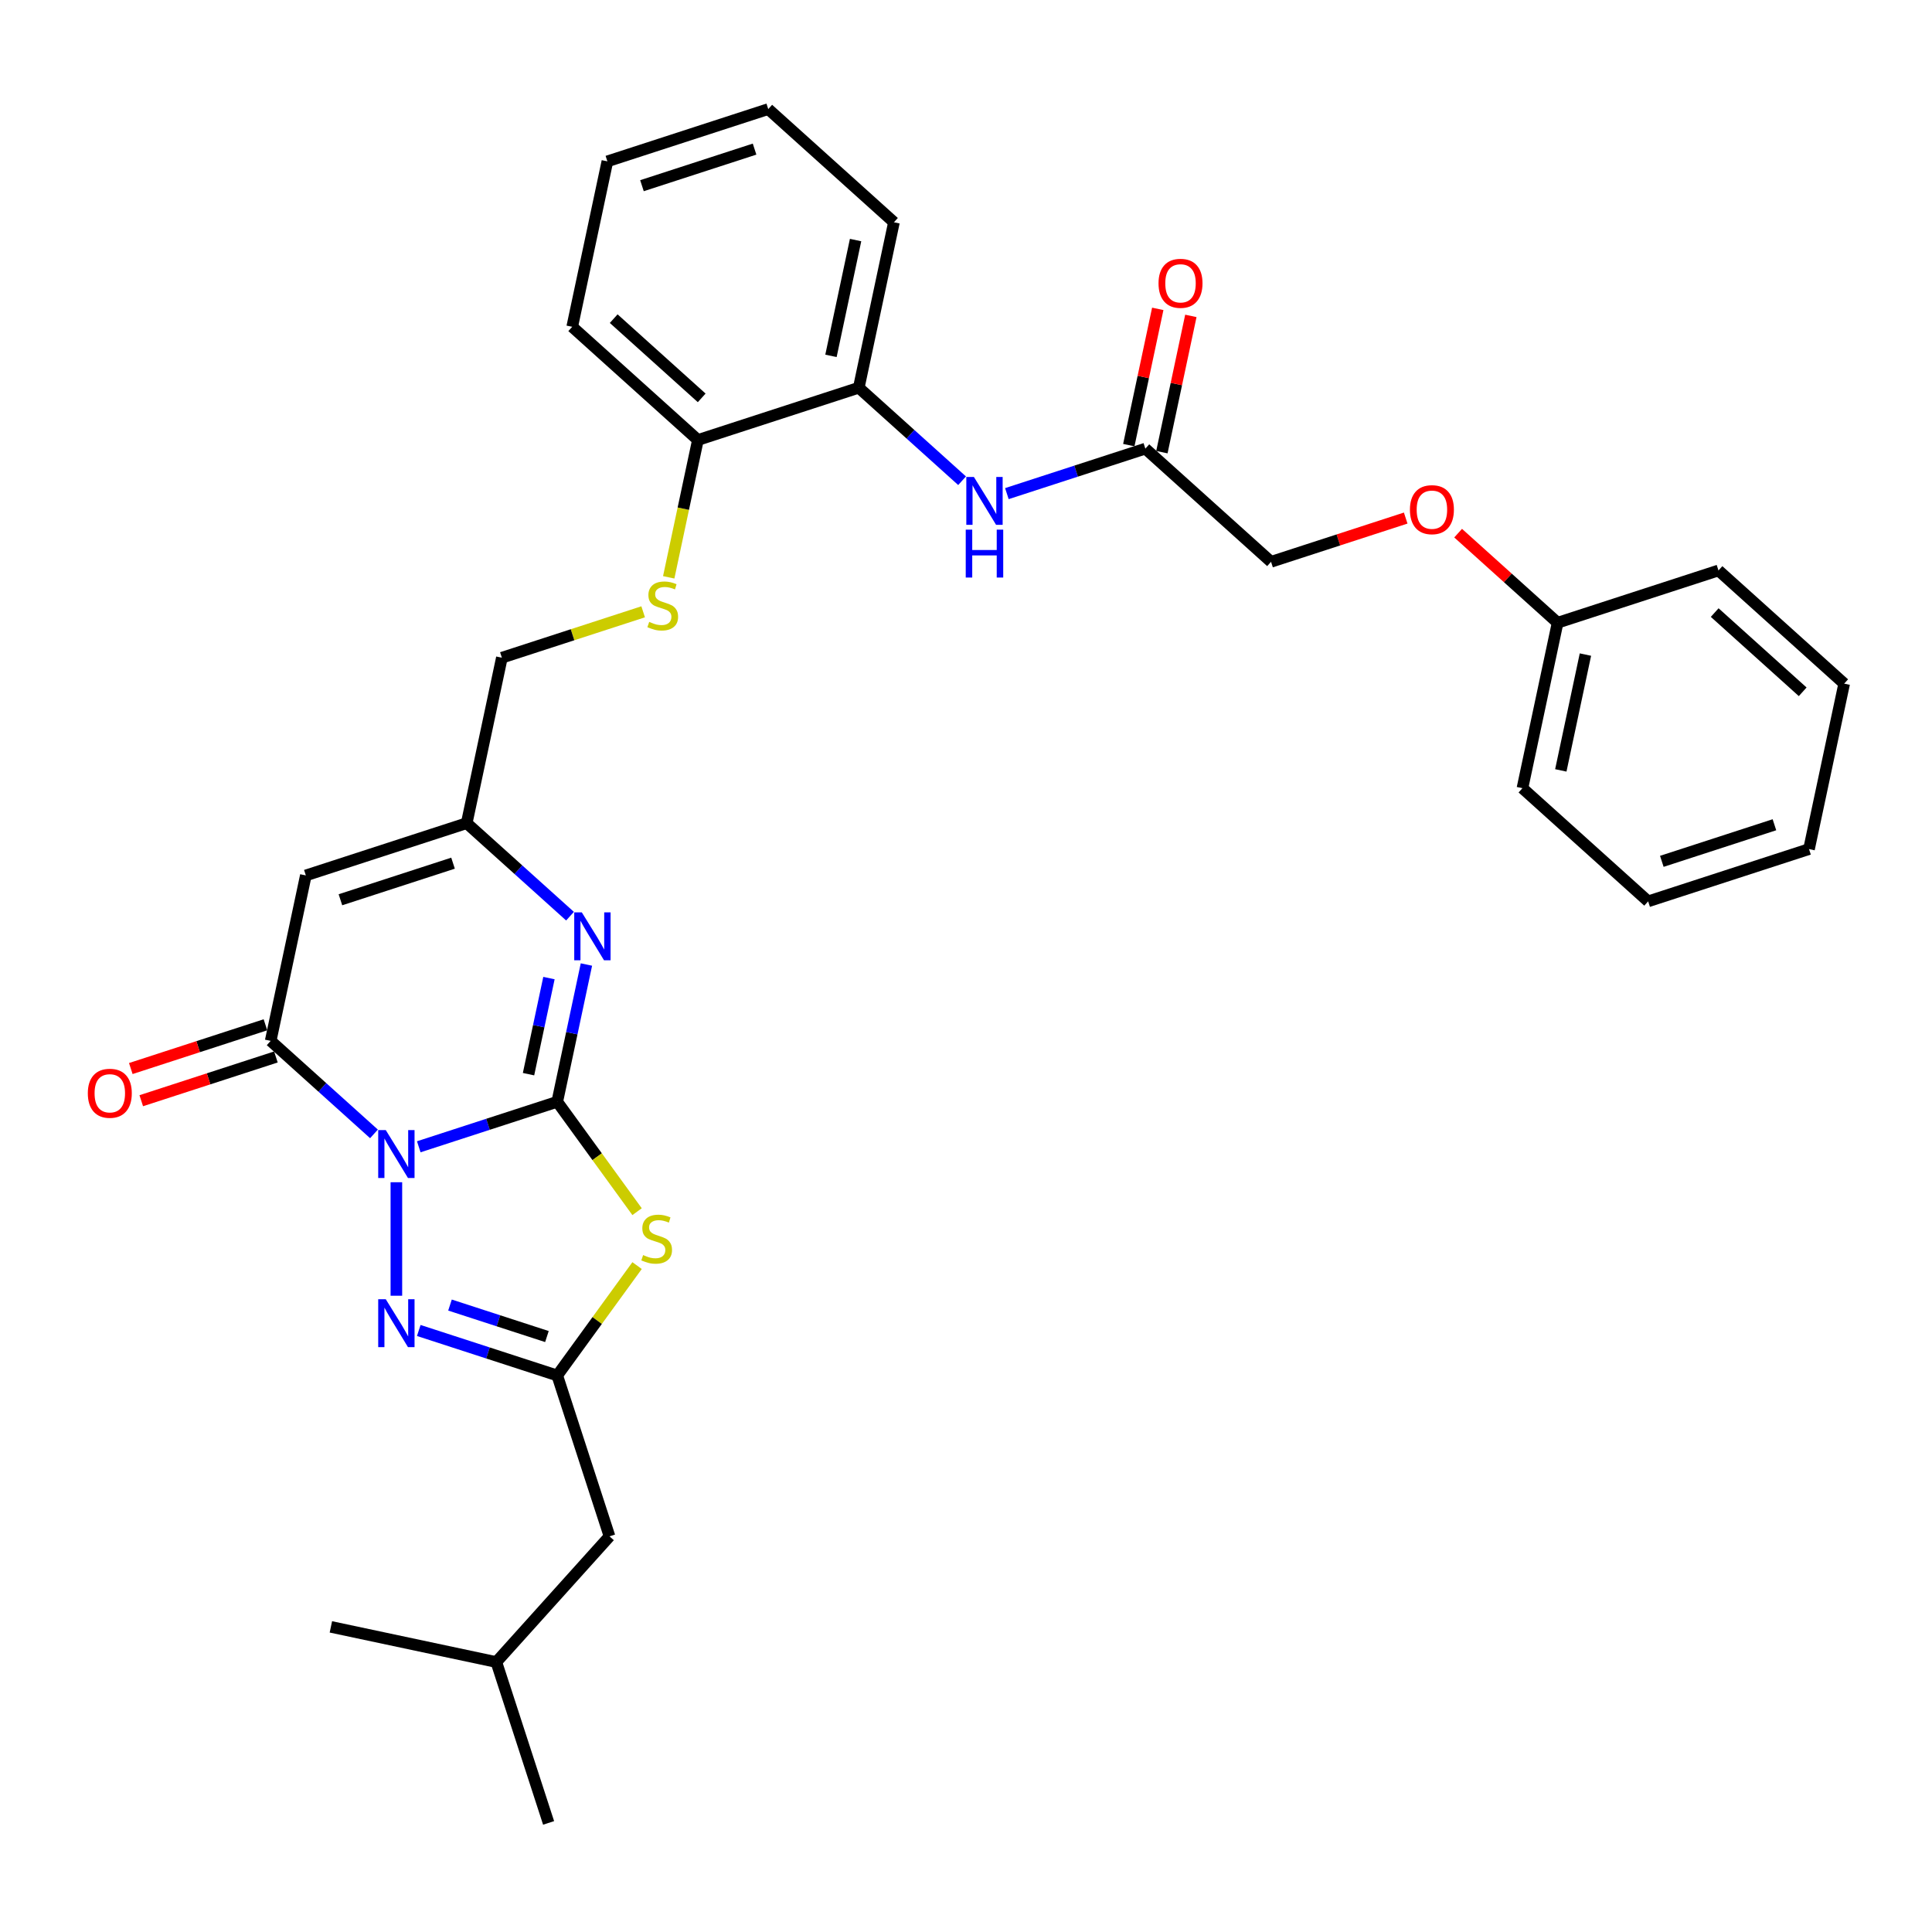 <?xml version='1.0' encoding='iso-8859-1'?>
<svg version='1.1' baseProfile='full'
              xmlns='http://www.w3.org/2000/svg'
                      xmlns:rdkit='http://www.rdkit.org/xml'
                      xmlns:xlink='http://www.w3.org/1999/xlink'
                  xml:space='preserve'
width='1000px' height='1000px' viewBox='0 0 1000 1000'>
<!-- END OF HEADER -->
<rect style='opacity:1.0;fill:#FFFFFF;stroke:none' width='1000' height='1000' x='0' y='0'> </rect>
<path class='bond-0' d='M 216.754,593.573 L 252.591,581.929' style='fill:none;fill-rule:evenodd;stroke:#0000FF;stroke-width:6px;stroke-linecap:butt;stroke-linejoin:miter;stroke-opacity:1' />
<path class='bond-0' d='M 252.591,581.929 L 288.428,570.285' style='fill:none;fill-rule:evenodd;stroke:#000000;stroke-width:6px;stroke-linecap:butt;stroke-linejoin:miter;stroke-opacity:1' />
<path class='bond-2' d='M 193.571,586.902 L 166.836,562.829' style='fill:none;fill-rule:evenodd;stroke:#0000FF;stroke-width:6px;stroke-linecap:butt;stroke-linejoin:miter;stroke-opacity:1' />
<path class='bond-2' d='M 166.836,562.829 L 140.101,538.757' style='fill:none;fill-rule:evenodd;stroke:#000000;stroke-width:6px;stroke-linecap:butt;stroke-linejoin:miter;stroke-opacity:1' />
<path class='bond-3' d='M 205.163,611.925 L 205.163,670.668' style='fill:none;fill-rule:evenodd;stroke:#0000FF;stroke-width:6px;stroke-linecap:butt;stroke-linejoin:miter;stroke-opacity:1' />
<path class='bond-1' d='M 288.428,570.285 L 309.089,598.722' style='fill:none;fill-rule:evenodd;stroke:#000000;stroke-width:6px;stroke-linecap:butt;stroke-linejoin:miter;stroke-opacity:1' />
<path class='bond-1' d='M 309.089,598.722 L 329.75,627.16' style='fill:none;fill-rule:evenodd;stroke:#CCCC00;stroke-width:6px;stroke-linecap:butt;stroke-linejoin:miter;stroke-opacity:1' />
<path class='bond-4' d='M 288.428,570.285 L 295.979,534.759' style='fill:none;fill-rule:evenodd;stroke:#000000;stroke-width:6px;stroke-linecap:butt;stroke-linejoin:miter;stroke-opacity:1' />
<path class='bond-4' d='M 295.979,534.759 L 303.53,499.234' style='fill:none;fill-rule:evenodd;stroke:#0000FF;stroke-width:6px;stroke-linecap:butt;stroke-linejoin:miter;stroke-opacity:1' />
<path class='bond-4' d='M 273.566,555.987 L 278.851,531.119' style='fill:none;fill-rule:evenodd;stroke:#000000;stroke-width:6px;stroke-linecap:butt;stroke-linejoin:miter;stroke-opacity:1' />
<path class='bond-4' d='M 278.851,531.119 L 284.137,506.251' style='fill:none;fill-rule:evenodd;stroke:#0000FF;stroke-width:6px;stroke-linecap:butt;stroke-linejoin:miter;stroke-opacity:1' />
<path class='bond-32' d='M 329.75,655.068 L 309.089,683.506' style='fill:none;fill-rule:evenodd;stroke:#CCCC00;stroke-width:6px;stroke-linecap:butt;stroke-linejoin:miter;stroke-opacity:1' />
<path class='bond-32' d='M 309.089,683.506 L 288.428,711.943' style='fill:none;fill-rule:evenodd;stroke:#000000;stroke-width:6px;stroke-linecap:butt;stroke-linejoin:miter;stroke-opacity:1' />
<path class='bond-6' d='M 140.101,538.757 L 158.303,453.12' style='fill:none;fill-rule:evenodd;stroke:#000000;stroke-width:6px;stroke-linecap:butt;stroke-linejoin:miter;stroke-opacity:1' />
<path class='bond-12' d='M 137.395,530.43 L 102.548,541.753' style='fill:none;fill-rule:evenodd;stroke:#000000;stroke-width:6px;stroke-linecap:butt;stroke-linejoin:miter;stroke-opacity:1' />
<path class='bond-12' d='M 102.548,541.753 L 67.701,553.075' style='fill:none;fill-rule:evenodd;stroke:#FF0000;stroke-width:6px;stroke-linecap:butt;stroke-linejoin:miter;stroke-opacity:1' />
<path class='bond-12' d='M 142.806,547.083 L 107.959,558.406' style='fill:none;fill-rule:evenodd;stroke:#000000;stroke-width:6px;stroke-linecap:butt;stroke-linejoin:miter;stroke-opacity:1' />
<path class='bond-12' d='M 107.959,558.406 L 73.112,569.728' style='fill:none;fill-rule:evenodd;stroke:#FF0000;stroke-width:6px;stroke-linecap:butt;stroke-linejoin:miter;stroke-opacity:1' />
<path class='bond-5' d='M 216.754,688.655 L 252.591,700.299' style='fill:none;fill-rule:evenodd;stroke:#0000FF;stroke-width:6px;stroke-linecap:butt;stroke-linejoin:miter;stroke-opacity:1' />
<path class='bond-5' d='M 252.591,700.299 L 288.428,711.943' style='fill:none;fill-rule:evenodd;stroke:#000000;stroke-width:6px;stroke-linecap:butt;stroke-linejoin:miter;stroke-opacity:1' />
<path class='bond-5' d='M 232.916,675.495 L 258.002,683.646' style='fill:none;fill-rule:evenodd;stroke:#0000FF;stroke-width:6px;stroke-linecap:butt;stroke-linejoin:miter;stroke-opacity:1' />
<path class='bond-5' d='M 258.002,683.646 L 283.087,691.797' style='fill:none;fill-rule:evenodd;stroke:#000000;stroke-width:6px;stroke-linecap:butt;stroke-linejoin:miter;stroke-opacity:1' />
<path class='bond-33' d='M 295.039,474.211 L 268.303,450.138' style='fill:none;fill-rule:evenodd;stroke:#0000FF;stroke-width:6px;stroke-linecap:butt;stroke-linejoin:miter;stroke-opacity:1' />
<path class='bond-33' d='M 268.303,450.138 L 241.568,426.066' style='fill:none;fill-rule:evenodd;stroke:#000000;stroke-width:6px;stroke-linecap:butt;stroke-linejoin:miter;stroke-opacity:1' />
<path class='bond-15' d='M 288.428,711.943 L 315.482,795.208' style='fill:none;fill-rule:evenodd;stroke:#000000;stroke-width:6px;stroke-linecap:butt;stroke-linejoin:miter;stroke-opacity:1' />
<path class='bond-7' d='M 158.303,453.12 L 241.568,426.066' style='fill:none;fill-rule:evenodd;stroke:#000000;stroke-width:6px;stroke-linecap:butt;stroke-linejoin:miter;stroke-opacity:1' />
<path class='bond-7' d='M 176.204,465.715 L 234.489,446.777' style='fill:none;fill-rule:evenodd;stroke:#000000;stroke-width:6px;stroke-linecap:butt;stroke-linejoin:miter;stroke-opacity:1' />
<path class='bond-16' d='M 241.568,426.066 L 259.771,340.429' style='fill:none;fill-rule:evenodd;stroke:#000000;stroke-width:6px;stroke-linecap:butt;stroke-linejoin:miter;stroke-opacity:1' />
<path class='bond-8' d='M 497.973,248.829 L 471.238,224.757' style='fill:none;fill-rule:evenodd;stroke:#0000FF;stroke-width:6px;stroke-linecap:butt;stroke-linejoin:miter;stroke-opacity:1' />
<path class='bond-8' d='M 471.238,224.757 L 444.503,200.684' style='fill:none;fill-rule:evenodd;stroke:#000000;stroke-width:6px;stroke-linecap:butt;stroke-linejoin:miter;stroke-opacity:1' />
<path class='bond-9' d='M 521.156,255.5 L 556.993,243.856' style='fill:none;fill-rule:evenodd;stroke:#0000FF;stroke-width:6px;stroke-linecap:butt;stroke-linejoin:miter;stroke-opacity:1' />
<path class='bond-9' d='M 556.993,243.856 L 592.83,232.212' style='fill:none;fill-rule:evenodd;stroke:#000000;stroke-width:6px;stroke-linecap:butt;stroke-linejoin:miter;stroke-opacity:1' />
<path class='bond-14' d='M 601.393,234.032 L 608.889,198.769' style='fill:none;fill-rule:evenodd;stroke:#000000;stroke-width:6px;stroke-linecap:butt;stroke-linejoin:miter;stroke-opacity:1' />
<path class='bond-14' d='M 608.889,198.769 L 616.384,163.507' style='fill:none;fill-rule:evenodd;stroke:#FF0000;stroke-width:6px;stroke-linecap:butt;stroke-linejoin:miter;stroke-opacity:1' />
<path class='bond-14' d='M 584.266,230.392 L 591.761,195.129' style='fill:none;fill-rule:evenodd;stroke:#000000;stroke-width:6px;stroke-linecap:butt;stroke-linejoin:miter;stroke-opacity:1' />
<path class='bond-14' d='M 591.761,195.129 L 599.257,159.866' style='fill:none;fill-rule:evenodd;stroke:#FF0000;stroke-width:6px;stroke-linecap:butt;stroke-linejoin:miter;stroke-opacity:1' />
<path class='bond-18' d='M 592.83,232.212 L 657.892,290.794' style='fill:none;fill-rule:evenodd;stroke:#000000;stroke-width:6px;stroke-linecap:butt;stroke-linejoin:miter;stroke-opacity:1' />
<path class='bond-10' d='M 444.503,200.684 L 361.238,227.738' style='fill:none;fill-rule:evenodd;stroke:#000000;stroke-width:6px;stroke-linecap:butt;stroke-linejoin:miter;stroke-opacity:1' />
<path class='bond-20' d='M 444.503,200.684 L 462.705,115.048' style='fill:none;fill-rule:evenodd;stroke:#000000;stroke-width:6px;stroke-linecap:butt;stroke-linejoin:miter;stroke-opacity:1' />
<path class='bond-20' d='M 430.106,184.198 L 442.848,124.253' style='fill:none;fill-rule:evenodd;stroke:#000000;stroke-width:6px;stroke-linecap:butt;stroke-linejoin:miter;stroke-opacity:1' />
<path class='bond-11' d='M 332.897,316.669 L 296.334,328.549' style='fill:none;fill-rule:evenodd;stroke:#CCCC00;stroke-width:6px;stroke-linecap:butt;stroke-linejoin:miter;stroke-opacity:1' />
<path class='bond-11' d='M 296.334,328.549 L 259.771,340.429' style='fill:none;fill-rule:evenodd;stroke:#000000;stroke-width:6px;stroke-linecap:butt;stroke-linejoin:miter;stroke-opacity:1' />
<path class='bond-13' d='M 346.128,298.824 L 353.683,263.281' style='fill:none;fill-rule:evenodd;stroke:#CCCC00;stroke-width:6px;stroke-linecap:butt;stroke-linejoin:miter;stroke-opacity:1' />
<path class='bond-13' d='M 353.683,263.281 L 361.238,227.738' style='fill:none;fill-rule:evenodd;stroke:#000000;stroke-width:6px;stroke-linecap:butt;stroke-linejoin:miter;stroke-opacity:1' />
<path class='bond-22' d='M 361.238,227.738 L 296.176,169.156' style='fill:none;fill-rule:evenodd;stroke:#000000;stroke-width:6px;stroke-linecap:butt;stroke-linejoin:miter;stroke-opacity:1' />
<path class='bond-22' d='M 363.195,205.939 L 317.652,164.931' style='fill:none;fill-rule:evenodd;stroke:#000000;stroke-width:6px;stroke-linecap:butt;stroke-linejoin:miter;stroke-opacity:1' />
<path class='bond-21' d='M 315.482,795.208 L 256.9,860.27' style='fill:none;fill-rule:evenodd;stroke:#000000;stroke-width:6px;stroke-linecap:butt;stroke-linejoin:miter;stroke-opacity:1' />
<path class='bond-17' d='M 727.586,268.149 L 692.739,279.472' style='fill:none;fill-rule:evenodd;stroke:#FF0000;stroke-width:6px;stroke-linecap:butt;stroke-linejoin:miter;stroke-opacity:1' />
<path class='bond-17' d='M 692.739,279.472 L 657.892,290.794' style='fill:none;fill-rule:evenodd;stroke:#000000;stroke-width:6px;stroke-linecap:butt;stroke-linejoin:miter;stroke-opacity:1' />
<path class='bond-19' d='M 754.727,275.958 L 780.473,299.14' style='fill:none;fill-rule:evenodd;stroke:#FF0000;stroke-width:6px;stroke-linecap:butt;stroke-linejoin:miter;stroke-opacity:1' />
<path class='bond-19' d='M 780.473,299.14 L 806.219,322.322' style='fill:none;fill-rule:evenodd;stroke:#000000;stroke-width:6px;stroke-linecap:butt;stroke-linejoin:miter;stroke-opacity:1' />
<path class='bond-23' d='M 806.219,322.322 L 788.016,407.959' style='fill:none;fill-rule:evenodd;stroke:#000000;stroke-width:6px;stroke-linecap:butt;stroke-linejoin:miter;stroke-opacity:1' />
<path class='bond-23' d='M 820.616,338.808 L 807.874,398.754' style='fill:none;fill-rule:evenodd;stroke:#000000;stroke-width:6px;stroke-linecap:butt;stroke-linejoin:miter;stroke-opacity:1' />
<path class='bond-24' d='M 806.219,322.322 L 889.483,295.268' style='fill:none;fill-rule:evenodd;stroke:#000000;stroke-width:6px;stroke-linecap:butt;stroke-linejoin:miter;stroke-opacity:1' />
<path class='bond-34' d='M 462.705,115.048 L 397.643,56.465' style='fill:none;fill-rule:evenodd;stroke:#000000;stroke-width:6px;stroke-linecap:butt;stroke-linejoin:miter;stroke-opacity:1' />
<path class='bond-25' d='M 256.9,860.27 L 283.954,943.535' style='fill:none;fill-rule:evenodd;stroke:#000000;stroke-width:6px;stroke-linecap:butt;stroke-linejoin:miter;stroke-opacity:1' />
<path class='bond-26' d='M 256.9,860.27 L 171.263,842.067' style='fill:none;fill-rule:evenodd;stroke:#000000;stroke-width:6px;stroke-linecap:butt;stroke-linejoin:miter;stroke-opacity:1' />
<path class='bond-28' d='M 296.176,169.156 L 314.379,83.52' style='fill:none;fill-rule:evenodd;stroke:#000000;stroke-width:6px;stroke-linecap:butt;stroke-linejoin:miter;stroke-opacity:1' />
<path class='bond-30' d='M 788.016,407.959 L 853.078,466.541' style='fill:none;fill-rule:evenodd;stroke:#000000;stroke-width:6px;stroke-linecap:butt;stroke-linejoin:miter;stroke-opacity:1' />
<path class='bond-29' d='M 889.483,295.268 L 954.545,353.85' style='fill:none;fill-rule:evenodd;stroke:#000000;stroke-width:6px;stroke-linecap:butt;stroke-linejoin:miter;stroke-opacity:1' />
<path class='bond-29' d='M 887.526,317.067 L 933.07,358.075' style='fill:none;fill-rule:evenodd;stroke:#000000;stroke-width:6px;stroke-linecap:butt;stroke-linejoin:miter;stroke-opacity:1' />
<path class='bond-27' d='M 397.643,56.465 L 314.379,83.52' style='fill:none;fill-rule:evenodd;stroke:#000000;stroke-width:6px;stroke-linecap:butt;stroke-linejoin:miter;stroke-opacity:1' />
<path class='bond-27' d='M 390.564,77.176 L 332.279,96.115' style='fill:none;fill-rule:evenodd;stroke:#000000;stroke-width:6px;stroke-linecap:butt;stroke-linejoin:miter;stroke-opacity:1' />
<path class='bond-31' d='M 954.545,353.85 L 936.343,439.486' style='fill:none;fill-rule:evenodd;stroke:#000000;stroke-width:6px;stroke-linecap:butt;stroke-linejoin:miter;stroke-opacity:1' />
<path class='bond-35' d='M 853.078,466.541 L 936.343,439.486' style='fill:none;fill-rule:evenodd;stroke:#000000;stroke-width:6px;stroke-linecap:butt;stroke-linejoin:miter;stroke-opacity:1' />
<path class='bond-35' d='M 860.157,445.83 L 918.442,426.892' style='fill:none;fill-rule:evenodd;stroke:#000000;stroke-width:6px;stroke-linecap:butt;stroke-linejoin:miter;stroke-opacity:1' />
<path  class='atom-0' d='M 199.682 584.942
L 207.807 598.074
Q 208.612 599.37, 209.908 601.716
Q 211.204 604.063, 211.274 604.203
L 211.274 584.942
L 214.566 584.942
L 214.566 609.736
L 211.169 609.736
L 202.449 595.378
Q 201.433 593.697, 200.348 591.771
Q 199.297 589.845, 198.982 589.249
L 198.982 609.736
L 195.76 609.736
L 195.76 584.942
L 199.682 584.942
' fill='#0000FF'/>
<path  class='atom-2' d='M 332.884 649.624
Q 333.164 649.729, 334.32 650.219
Q 335.476 650.709, 336.736 651.024
Q 338.032 651.305, 339.293 651.305
Q 341.639 651.305, 343.005 650.184
Q 344.371 649.028, 344.371 647.032
Q 344.371 645.666, 343.67 644.826
Q 343.005 643.985, 341.954 643.53
Q 340.904 643.075, 339.153 642.55
Q 336.946 641.884, 335.616 641.254
Q 334.32 640.624, 333.374 639.293
Q 332.464 637.962, 332.464 635.721
Q 332.464 632.604, 334.565 630.678
Q 336.701 628.752, 340.904 628.752
Q 343.775 628.752, 347.032 630.118
L 346.227 632.814
Q 343.25 631.588, 341.009 631.588
Q 338.592 631.588, 337.262 632.604
Q 335.931 633.585, 335.966 635.301
Q 335.966 636.631, 336.631 637.437
Q 337.332 638.242, 338.312 638.697
Q 339.328 639.153, 341.009 639.678
Q 343.25 640.378, 344.581 641.079
Q 345.911 641.779, 346.857 643.215
Q 347.838 644.616, 347.838 647.032
Q 347.838 650.464, 345.526 652.32
Q 343.25 654.141, 339.433 654.141
Q 337.227 654.141, 335.546 653.651
Q 333.9 653.196, 331.939 652.39
L 332.884 649.624
' fill='#CCCC00'/>
<path  class='atom-4' d='M 199.682 672.492
L 207.807 685.624
Q 208.612 686.92, 209.908 689.266
Q 211.204 691.613, 211.274 691.753
L 211.274 672.492
L 214.566 672.492
L 214.566 697.286
L 211.169 697.286
L 202.449 682.928
Q 201.433 681.247, 200.348 679.321
Q 199.297 677.394, 198.982 676.799
L 198.982 697.286
L 195.76 697.286
L 195.76 672.492
L 199.682 672.492
' fill='#0000FF'/>
<path  class='atom-5' d='M 301.15 472.251
L 309.274 485.384
Q 310.08 486.679, 311.375 489.026
Q 312.671 491.372, 312.741 491.512
L 312.741 472.251
L 316.033 472.251
L 316.033 497.045
L 312.636 497.045
L 303.916 482.687
Q 302.901 481.006, 301.815 479.08
Q 300.764 477.154, 300.449 476.558
L 300.449 497.045
L 297.227 497.045
L 297.227 472.251
L 301.15 472.251
' fill='#0000FF'/>
<path  class='atom-9' d='M 504.084 246.869
L 512.209 260.002
Q 513.014 261.297, 514.31 263.644
Q 515.606 265.99, 515.676 266.13
L 515.676 246.869
L 518.968 246.869
L 518.968 271.663
L 515.571 271.663
L 506.851 257.305
Q 505.835 255.624, 504.75 253.698
Q 503.699 251.772, 503.384 251.177
L 503.384 271.663
L 500.162 271.663
L 500.162 246.869
L 504.084 246.869
' fill='#0000FF'/>
<path  class='atom-9' d='M 499.864 274.143
L 503.226 274.143
L 503.226 284.684
L 515.903 284.684
L 515.903 274.143
L 519.265 274.143
L 519.265 298.937
L 515.903 298.937
L 515.903 287.485
L 503.226 287.485
L 503.226 298.937
L 499.864 298.937
L 499.864 274.143
' fill='#0000FF'/>
<path  class='atom-12' d='M 336.031 321.885
Q 336.312 321.99, 337.467 322.48
Q 338.623 322.97, 339.884 323.286
Q 341.179 323.566, 342.44 323.566
Q 344.786 323.566, 346.152 322.445
Q 347.518 321.289, 347.518 319.293
Q 347.518 317.928, 346.818 317.087
Q 346.152 316.247, 345.102 315.791
Q 344.051 315.336, 342.3 314.811
Q 340.094 314.145, 338.763 313.515
Q 337.467 312.885, 336.522 311.554
Q 335.611 310.223, 335.611 307.982
Q 335.611 304.865, 337.712 302.939
Q 339.849 301.013, 344.051 301.013
Q 346.923 301.013, 350.179 302.379
L 349.374 305.075
Q 346.397 303.85, 344.156 303.85
Q 341.74 303.85, 340.409 304.865
Q 339.078 305.846, 339.113 307.562
Q 339.113 308.892, 339.779 309.698
Q 340.479 310.503, 341.46 310.959
Q 342.475 311.414, 344.156 311.939
Q 346.397 312.64, 347.728 313.34
Q 349.059 314.04, 350.004 315.476
Q 350.985 316.877, 350.985 319.293
Q 350.985 322.725, 348.674 324.581
Q 346.397 326.402, 342.58 326.402
Q 340.374 326.402, 338.693 325.912
Q 337.047 325.457, 335.086 324.651
L 336.031 321.885
' fill='#CCCC00'/>
<path  class='atom-13' d='M 45.455 565.881
Q 45.455 559.928, 48.396 556.601
Q 51.338 553.274, 56.836 553.274
Q 62.334 553.274, 65.276 556.601
Q 68.218 559.928, 68.218 565.881
Q 68.218 571.905, 65.241 575.337
Q 62.264 578.733, 56.836 578.733
Q 51.373 578.733, 48.396 575.337
Q 45.455 571.94, 45.455 565.881
M 56.836 575.932
Q 60.618 575.932, 62.649 573.41
Q 64.716 570.854, 64.716 565.881
Q 64.716 561.013, 62.649 558.562
Q 60.618 556.076, 56.836 556.076
Q 53.054 556.076, 50.988 558.527
Q 48.956 560.978, 48.956 565.881
Q 48.956 570.889, 50.988 573.41
Q 53.054 575.932, 56.836 575.932
' fill='#FF0000'/>
<path  class='atom-15' d='M 599.651 146.645
Q 599.651 140.692, 602.592 137.365
Q 605.534 134.038, 611.032 134.038
Q 616.53 134.038, 619.472 137.365
Q 622.414 140.692, 622.414 146.645
Q 622.414 152.669, 619.437 156.101
Q 616.46 159.498, 611.032 159.498
Q 605.569 159.498, 602.592 156.101
Q 599.651 152.704, 599.651 146.645
M 611.032 156.696
Q 614.814 156.696, 616.846 154.175
Q 618.912 151.618, 618.912 146.645
Q 618.912 141.778, 616.846 139.326
Q 614.814 136.84, 611.032 136.84
Q 607.25 136.84, 605.184 139.291
Q 603.153 141.743, 603.153 146.645
Q 603.153 151.653, 605.184 154.175
Q 607.25 156.696, 611.032 156.696
' fill='#FF0000'/>
<path  class='atom-18' d='M 729.775 263.81
Q 729.775 257.856, 732.717 254.53
Q 735.658 251.203, 741.156 251.203
Q 746.655 251.203, 749.596 254.53
Q 752.538 257.856, 752.538 263.81
Q 752.538 269.833, 749.561 273.265
Q 746.585 276.662, 741.156 276.662
Q 735.693 276.662, 732.717 273.265
Q 729.775 269.868, 729.775 263.81
M 741.156 273.861
Q 744.939 273.861, 746.97 271.339
Q 749.036 268.783, 749.036 263.81
Q 749.036 258.942, 746.97 256.491
Q 744.939 254.004, 741.156 254.004
Q 737.374 254.004, 735.308 256.456
Q 733.277 258.907, 733.277 263.81
Q 733.277 268.818, 735.308 271.339
Q 737.374 273.861, 741.156 273.861
' fill='#FF0000'/>
</svg>
